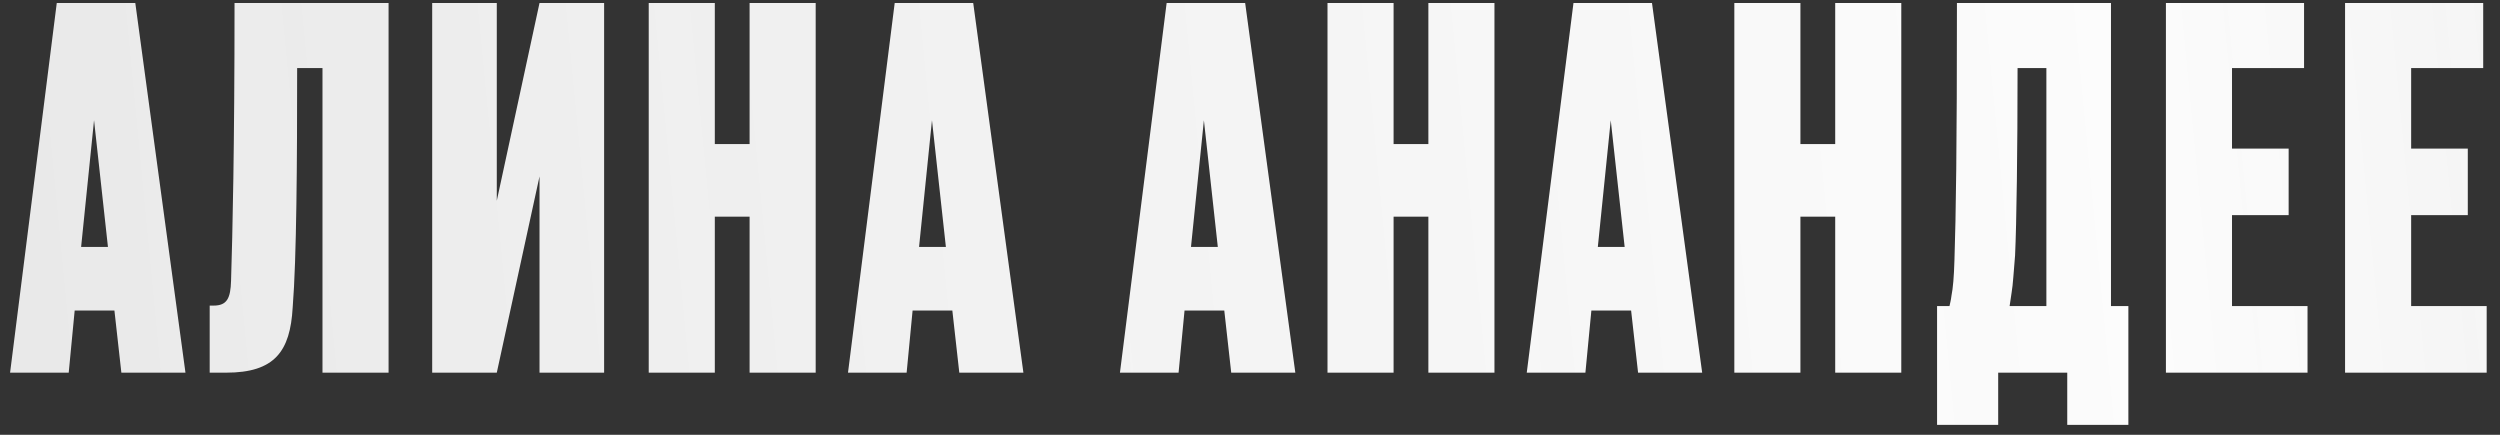 <?xml version="1.0" encoding="UTF-8"?> <svg xmlns="http://www.w3.org/2000/svg" width="161" height="28" viewBox="0 0 161 28" fill="none"><rect x="0" y="0" width="161" height="28" fill="#333333" stroke="none"/><path d="M7.816 24L7.369 20H4.809L4.425 24H0.649L3.656 0.192H8.713L11.944 24H7.816ZM6.056 7.744L5.224 15.904H6.952L6.056 7.744ZM20.768 24V4.384H19.136C19.136 10.336 19.104 16.64 18.848 19.808C18.688 22.624 17.696 24 14.56 24H13.504V19.68H13.76C14.624 19.68 14.848 19.2 14.88 18.08C14.976 15.008 15.104 9.568 15.104 0.192H25.024V24H20.768ZM34.745 24V11.36L31.993 24H27.833V0.192H31.993V12.928L34.745 0.192H38.905V24H34.745ZM46.034 13.952V24H41.778V0.192H46.034V9.28H48.274V0.192H52.53V24H48.274V13.952H46.034ZM61.779 24L61.331 20H58.771L58.387 24H54.611L57.619 0.192H62.675L65.907 24H61.779ZM60.019 7.744L59.187 15.904H60.915L60.019 7.744ZM79.291 24L78.844 20H76.284L75.9 24H72.124L75.132 0.192H80.188L83.419 24H79.291ZM77.531 7.744L76.7 15.904H78.427L77.531 7.744ZM89.747 13.952V24H85.491V0.192H89.747V9.28H91.987V0.192H96.243V24H91.987V13.952H89.747ZM105.492 24L105.044 20H102.484L102.1 24H98.323L101.332 0.192H106.388L109.62 24H105.492ZM103.732 7.744L102.9 15.904H104.628L103.732 7.744ZM115.947 13.952V24H111.691V0.192H115.947V9.28H118.187V0.192H122.443V24H118.187V13.952H115.947ZM133.131 27.36V24H128.683V27.36H124.747V19.712H125.547C125.579 19.552 125.643 19.328 125.675 19.04C125.771 18.56 125.835 17.856 125.867 16.736C125.963 13.824 126.027 9.568 126.027 0.192H135.947V19.712H137.067V27.36H133.131ZM129.771 16.448C129.675 17.504 129.643 18.304 129.547 18.848L129.419 19.712H131.787V4.384H129.931C129.931 9.664 129.867 14.368 129.771 16.448ZM139.485 0.192H148.381V4.384H143.741V9.568H147.389V13.856H143.741V19.712H148.605V24H139.485V0.192ZM151.022 0.192H159.918V4.384H155.278V9.568H158.926V13.856H155.278V19.712H160.142V24H151.022V0.192Z" fill="url(#paint0_linear_4004_180)"></path><defs><linearGradient id="paint0_linear_4004_180" x1="287.794" y1="11" x2="-73.735" y2="45.776" gradientUnits="userSpaceOnUse"><stop stop-color="#F9F9F9" stop-opacity="0.67"></stop><stop stop-color="#F9F9F9" stop-opacity="0.79"></stop><stop offset="0.412" stop-color="#FCFCFC"></stop><stop offset="1" stop-color="white" stop-opacity="0.84"></stop></linearGradient></defs></svg> 